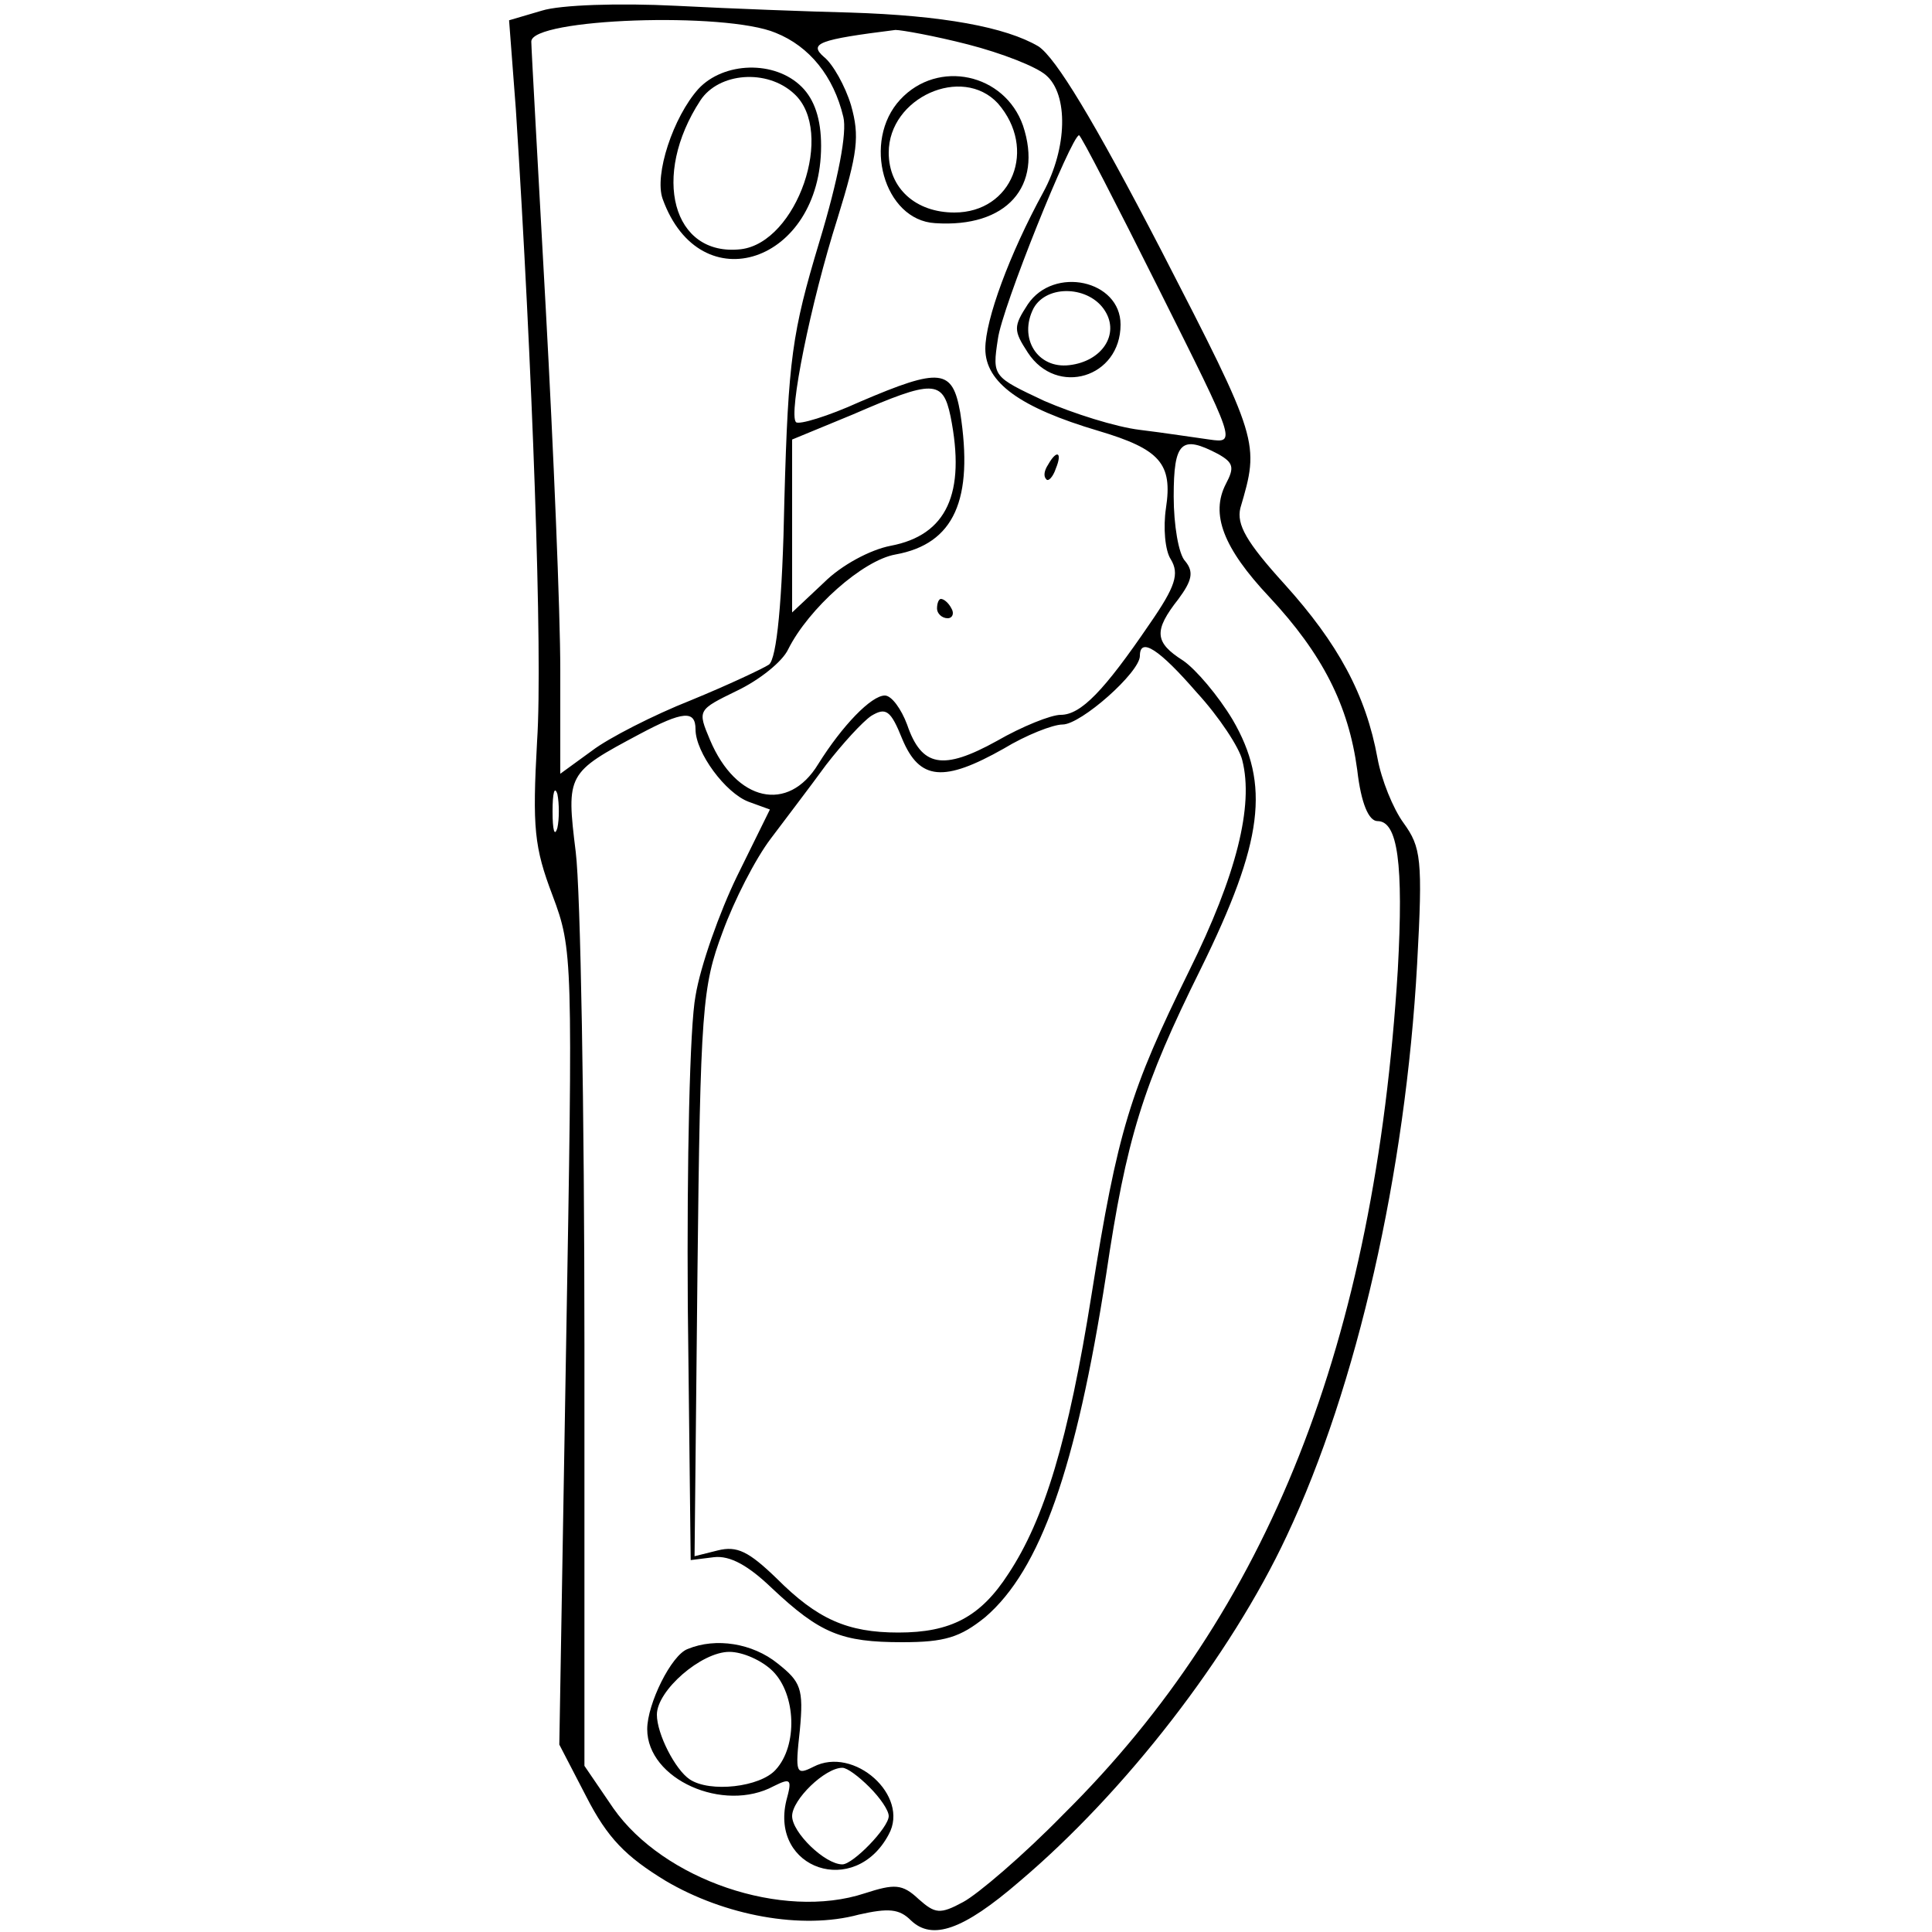 <?xml version="1.0" standalone="no"?>
<!DOCTYPE svg PUBLIC "-//W3C//DTD SVG 20010904//EN"
 "http://www.w3.org/TR/2001/REC-SVG-20010904/DTD/svg10.dtd">
<svg version="1.0" xmlns="http://www.w3.org/2000/svg"
 width="200pt" height="200pt" viewBox="0 0 200 200"
 preserveAspectRatio="xMidYMid meet">

<g transform="translate(0,200) scale(0.1,-0.1)"
fill="#000000" stroke="none">
<path d="M561 1989 l-34 -10 7 -92 c17 -265 28 -564 22 -654 -5 -90 -3 -110
16 -160 21 -56 21 -64 14 -468 l-7 -411 28 -54 c22 -43 41 -62 82 -87 61 -36
141 -51 200 -35 31 7 42 6 54 -6 22 -21 54 -10 112 40 110 93 219 234 277 358
73 155 123 376 135 592 6 109 4 121 -14 146 -11 15 -23 45 -27 67 -12 66 -41
119 -96 180 -40 44 -50 62 -46 79 20 68 20 69 -82 267 -70 135 -109 199 -127
211 -34 20 -99 32 -195 35 -41 1 -122 4 -180 7 -59 3 -120 1 -139 -5z m242
-23 c35 -14 60 -45 70 -87 4 -16 -5 -64 -25 -130 -28 -93 -32 -121 -36 -266
-2 -106 -8 -165 -16 -171 -6 -4 -42 -21 -81 -37 -38 -15 -85 -39 -102 -52
l-33 -24 0 108 c0 59 -7 227 -15 373 -8 146 -15 270 -15 277 0 24 201 31 253
9z m199 -12 c35 -9 71 -23 81 -32 23 -20 22 -75 -3 -121 -35 -64 -60 -132 -60
-162 0 -35 36 -61 117 -85 64 -19 77 -34 70 -80 -3 -20 -1 -44 5 -53 9 -15 5
-28 -22 -67 -47 -69 -71 -94 -92 -94 -10 0 -40 -12 -66 -27 -56 -31 -78 -27
-93 17 -6 16 -16 30 -23 30 -14 0 -44 -31 -69 -71 -31 -51 -85 -39 -112 25
-13 31 -13 31 28 51 23 11 47 30 53 43 21 42 77 92 111 98 61 11 81 57 67 147
-8 45 -20 47 -104 11 -33 -15 -63 -24 -66 -21 -8 8 15 123 43 211 21 68 23 85
14 117 -6 20 -19 43 -28 50 -16 14 -6 18 74 28 6 0 40 -6 75 -15z m198 -254
c79 -158 80 -159 52 -155 -15 2 -47 7 -72 10 -25 3 -69 17 -99 30 -53 25 -54
25 -48 64 4 32 76 210 84 211 2 0 39 -72 83 -160z m-216 -131 c16 -80 -4 -123
-62 -134 -21 -4 -51 -20 -69 -38 l-33 -31 0 90 0 89 63 26 c83 36 93 36 101
-2z m277 -39 c16 -9 17 -14 8 -31 -16 -31 -3 -66 45 -117 55 -59 82 -112 91
-179 4 -35 12 -53 21 -53 21 0 27 -44 21 -154 -24 -386 -133 -663 -346 -874
-42 -43 -89 -83 -104 -91 -24 -13 -29 -12 -46 3 -17 16 -25 16 -56 6 -85 -28
-208 14 -260 88 l-30 44 0 436 c0 241 -4 470 -9 510 -10 81 -9 82 66 122 45
24 58 25 58 5 0 -24 31 -66 55 -75 l22 -8 -34 -69 c-18 -37 -38 -93 -43 -124
-6 -31 -9 -172 -8 -320 l3 -264 24 3 c17 2 36 -9 60 -32 50 -47 72 -56 135
-56 44 0 60 5 86 26 57 49 94 154 125 354 21 142 38 196 98 317 65 132 72 191
33 258 -15 25 -38 52 -51 61 -30 19 -31 31 -5 64 14 19 16 28 7 39 -7 7 -12
38 -12 67 0 57 8 64 46 44z m-22 -247 c23 -25 44 -57 47 -70 12 -47 -6 -119
-55 -218 -61 -124 -74 -165 -101 -335 -24 -151 -49 -233 -86 -289 -29 -45 -60
-61 -114 -61 -53 0 -84 14 -126 56 -29 28 -41 34 -61 29 l-24 -6 3 293 c3 274
5 297 26 353 12 33 34 76 50 97 15 20 41 54 57 76 17 22 38 45 47 51 15 9 20
6 32 -24 18 -43 43 -45 105 -10 23 14 51 25 61 25 19 0 80 54 80 71 0 20 20 7
59 -38z m-662 -140 c-3 -10 -5 -2 -5 17 0 19 2 27 5 18 2 -10 2 -26 0 -35z"/>
<path d="M723 1908 c-26 -29 -46 -89 -37 -114 39 -108 164 -66 164 55 0 28 -7
48 -20 61 -28 28 -81 26 -107 -2z m99 -5 c43 -39 3 -154 -55 -161 -71 -8 -93
76 -42 154 19 29 69 33 97 7z"/>
<path d="M932 1897 c-40 -43 -17 -125 36 -128 74 -5 112 38 91 101 -19 54 -88
69 -127 27z m101 -4 c41 -47 15 -113 -45 -113 -40 0 -68 25 -68 62 0 57 76 91
113 51z"/>
<path d="M1085 1519 c-4 -6 -5 -12 -2 -15 2 -3 7 2 10 11 7 17 1 20 -8 4z"/>
<path d="M970 1370 c0 -5 5 -10 11 -10 5 0 7 5 4 10 -3 6 -8 10 -11 10 -2 0
-4 -4 -4 -10z"/>
<path d="M1064 1685 c-15 -23 -15 -27 0 -50 30 -46 96 -26 96 29 0 46 -69 61
-96 21z m80 -7 c15 -24 -3 -52 -37 -56 -33 -4 -53 28 -37 59 14 25 58 23 74
-3z"/>
<path d="M712 293 c-17 -6 -42 -57 -42 -83 0 -52 79 -87 131 -59 18 9 19 7 13
-15 -17 -71 71 -101 106 -35 22 40 -36 92 -78 70 -18 -9 -19 -7 -14 38 4 43 1
50 -23 69 -26 21 -64 27 -93 15z m88 -23 c24 -24 26 -77 3 -102 -16 -18 -68
-24 -89 -10 -15 10 -34 47 -34 67 0 25 46 65 75 65 14 0 34 -9 45 -20z m100
-120 c11 -11 20 -24 20 -30 0 -12 -37 -50 -48 -50 -18 0 -52 33 -52 50 0 17
34 50 52 50 5 0 17 -9 28 -20z"/>
</g>
</svg>
